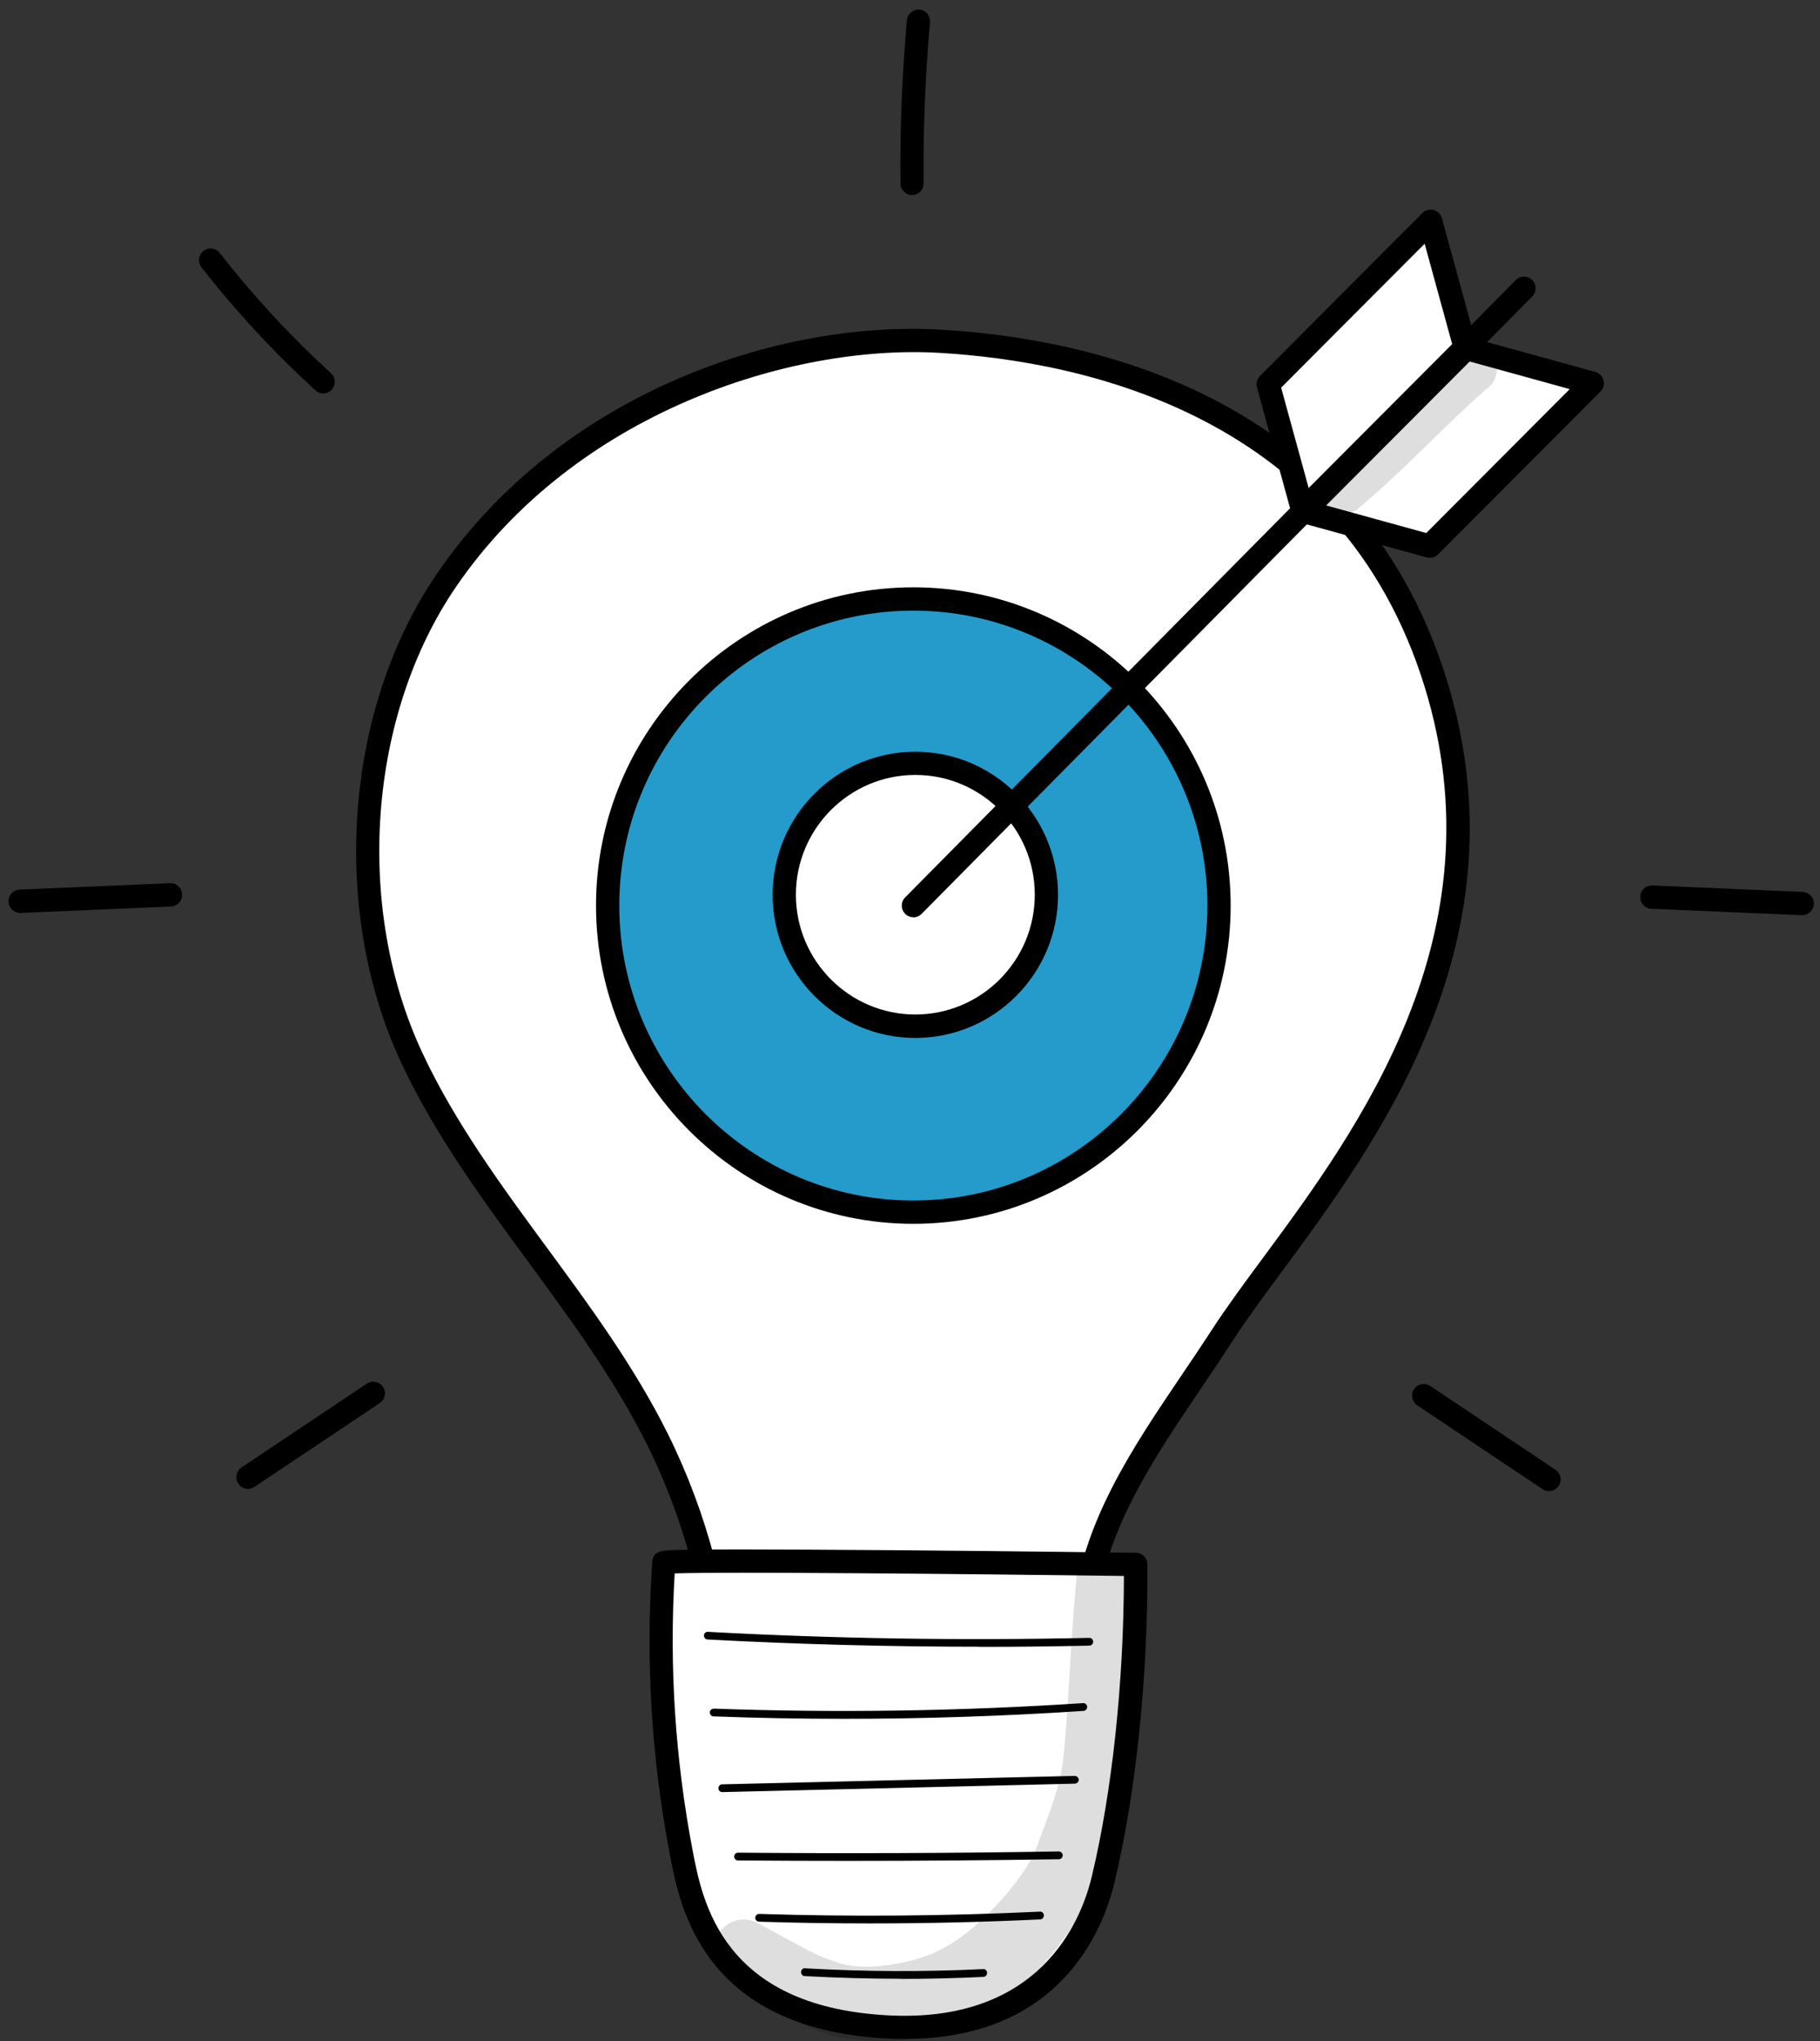 <svg width="66" height="74" viewBox="0 0 66 74" fill="none" xmlns="http://www.w3.org/2000/svg">
<rect x="0" y="0" width="66" height="74" fill="#333333" stroke="none"/>
<path d="M26.245 61.701C26.134 58.402 25.306 55.127 23.837 52.173C21.396 47.262 17.268 43.331 14.937 38.366C12.209 32.55 13.135 25.477 16.202 21.007C20.489 14.764 28.198 12.029 34.07 12.369C37.772 12.583 48.659 13.783 52.055 24.758C55.461 35.772 47.307 43.778 44.303 48.432C42.239 51.634 39.666 54.734 39.327 58.533C39.25 59.407 39.255 60.34 38.765 61.069C38.169 61.953 37.031 62.25 35.994 62.483C34.104 62.906 32.161 63.333 30.252 63.027C28.343 62.721 26.444 61.497 26.25 61.701H26.245Z" fill="white"/>
<path d="M31.609 63.557C31.134 63.557 30.654 63.523 30.18 63.45C29.027 63.265 27.873 62.76 27.113 62.425C26.832 62.303 26.493 62.153 26.347 62.114C26.265 62.133 26.173 62.133 26.09 62.099C25.935 62.036 25.829 61.89 25.824 61.72C25.717 58.494 24.899 55.259 23.46 52.368C22.292 50.021 20.698 47.85 19.157 45.751C17.495 43.487 15.775 41.15 14.559 38.551C11.953 32.993 12.486 25.686 15.863 20.774C20.368 14.21 28.271 11.616 34.099 11.951C39.589 12.267 49.274 14.337 52.462 24.636C55.379 34.057 50.006 41.334 46.454 46.144C45.781 47.058 45.146 47.918 44.666 48.666C44.298 49.234 43.916 49.807 43.538 50.361C41.813 52.917 40.025 55.555 39.754 58.577C39.744 58.703 39.734 58.829 39.725 58.961C39.662 59.767 39.599 60.603 39.119 61.312C38.45 62.303 37.254 62.643 36.091 62.906C34.7 63.217 33.164 63.562 31.619 63.562L31.609 63.557ZM26.648 61.322C26.856 61.39 27.113 61.502 27.452 61.647C28.217 61.983 29.269 62.444 30.315 62.609C32.171 62.91 34.066 62.483 35.902 62.07C36.944 61.837 37.922 61.565 38.416 60.831C38.77 60.306 38.823 59.617 38.877 58.888C38.886 58.757 38.896 58.625 38.911 58.494C39.201 55.254 41.052 52.523 42.835 49.88C43.208 49.331 43.591 48.763 43.954 48.204C44.449 47.437 45.093 46.562 45.776 45.639C49.231 40.965 54.449 33.896 51.658 24.884C48.62 15.075 39.322 13.098 34.051 12.792C28.629 12.481 20.848 14.992 16.555 21.25C13.343 25.929 12.839 32.891 15.325 38.191C16.507 40.713 18.203 43.02 19.84 45.245C21.405 47.373 23.019 49.574 24.22 51.989C25.654 54.875 26.497 58.096 26.657 61.322H26.648Z" fill="black"/>
<path d="M41.188 56.721C41.188 56.721 24.09 56.497 24.075 56.658C23.833 60.18 24.051 63.736 24.715 67.195C25.054 68.959 25.824 73.113 32.098 73.482C37.021 73.774 39.322 71.024 40.011 68.148C40.795 64.878 41.212 60.656 41.193 56.721H41.188Z" fill="white"/>
<path d="M32.825 73.929C32.583 73.929 32.331 73.919 32.069 73.905C25.499 73.516 24.661 69.158 24.303 67.302C23.624 63.775 23.406 60.195 23.653 56.629C23.697 56.211 23.954 56.206 24.807 56.191C25.276 56.182 25.95 56.177 26.754 56.177C28.179 56.177 30.156 56.187 32.641 56.206C36.871 56.24 41.149 56.298 41.193 56.298C41.42 56.298 41.609 56.488 41.609 56.716C41.634 60.787 41.197 64.99 40.417 68.245C40.001 69.994 38.431 73.924 32.825 73.924V73.929ZM24.467 57.046C24.264 60.408 24.487 63.8 25.122 67.118C25.475 68.949 26.197 72.715 32.113 73.064C37.69 73.4 39.201 69.668 39.589 68.051C40.33 64.966 40.752 61.011 40.757 57.139C34.763 57.061 26.221 56.983 24.463 57.046H24.467Z" fill="black"/>
<path d="M35.519 59.704C32.229 59.704 28.93 59.617 25.659 59.442C25.582 59.442 25.524 59.369 25.528 59.296C25.528 59.218 25.596 59.155 25.674 59.165C30.257 59.413 34.908 59.485 39.497 59.383C39.584 59.383 39.637 59.442 39.642 59.519C39.647 59.597 39.584 59.66 39.507 59.665C38.184 59.694 36.851 59.709 35.524 59.709L35.519 59.704Z" fill="black"/>
<path d="M30.621 62.318C29.036 62.318 27.452 62.289 25.877 62.23C25.8 62.23 25.742 62.162 25.742 62.084C25.742 62.007 25.805 61.953 25.887 61.949C30.33 62.109 34.836 62.041 39.274 61.749C39.352 61.74 39.419 61.803 39.424 61.88C39.429 61.958 39.371 62.026 39.293 62.031C36.42 62.221 33.518 62.318 30.621 62.318Z" fill="black"/>
<path d="M26.192 64.975C26.115 64.975 26.052 64.912 26.052 64.839C26.052 64.761 26.11 64.698 26.187 64.694L38.974 64.388C39.046 64.388 39.114 64.446 39.119 64.523C39.119 64.601 39.061 64.664 38.983 64.669L26.197 64.975H26.192Z" fill="black"/>
<path d="M30.78 67.468C29.438 67.468 28.096 67.463 26.764 67.453C26.686 67.453 26.623 67.39 26.623 67.312C26.623 67.234 26.686 67.171 26.764 67.171C30.621 67.205 34.535 67.191 38.397 67.127C38.475 67.127 38.538 67.191 38.538 67.268C38.538 67.346 38.475 67.409 38.397 67.409C35.868 67.448 33.315 67.468 30.771 67.468H30.78Z" fill="black"/>
<path d="M31.57 69.736C30.218 69.736 28.867 69.717 27.525 69.673C27.447 69.673 27.384 69.605 27.389 69.528C27.389 69.45 27.457 69.391 27.534 69.391C30.911 69.498 34.332 69.469 37.709 69.309C37.796 69.304 37.854 69.367 37.854 69.445C37.854 69.523 37.796 69.591 37.719 69.591C35.679 69.688 33.62 69.736 31.565 69.736H31.57Z" fill="black"/>
<path d="M32.68 71.743C31.512 71.743 30.345 71.709 29.182 71.646C29.104 71.646 29.046 71.573 29.051 71.495C29.051 71.418 29.114 71.35 29.201 71.364C31.343 71.486 33.508 71.495 35.65 71.393C35.732 71.383 35.795 71.451 35.795 71.529C35.795 71.607 35.737 71.675 35.66 71.675C34.671 71.724 33.673 71.748 32.68 71.748V71.743Z" fill="black"/>
<g opacity="0.13">
<path d="M40.921 56.886C40.543 55.895 39.022 56.211 39.032 57.265C38.78 60.044 38.755 62.055 38.533 63.979C38.353 65.072 37.917 66.088 37.539 67.118C37.205 67.948 35.558 70.052 33.93 70.771C33.324 71.102 31.318 71.573 30.272 71.111C29.652 70.936 29.138 70.626 27.529 69.751C26.26 69.046 25.18 70.888 26.415 71.66C27.103 72.088 27.781 72.53 28.445 72.996C28.363 72.943 28.266 72.851 28.203 72.812C28.789 73.293 29.497 73.623 30.228 73.822C34.317 74.663 37.539 72.438 39.439 68.92C40.151 67.468 40.51 65.519 40.616 64.776C40.815 63.493 40.786 63.571 40.844 62.148C40.844 61.929 40.912 61.642 40.834 61.375C40.863 60.787 40.883 60.209 40.916 59.641C40.941 58.956 40.96 58.271 40.994 57.586C41.004 57.348 41.047 57.095 40.926 56.881L40.921 56.886Z" fill="black"/>
</g>
<path d="M33.077 7.073C32.844 7.073 32.66 6.889 32.656 6.656C32.631 4.688 32.714 2.691 32.888 0.733C32.908 0.5 33.121 0.33 33.344 0.349C33.576 0.369 33.746 0.578 33.726 0.806C33.552 2.74 33.474 4.703 33.494 6.646C33.494 6.879 33.31 7.069 33.077 7.073Z" fill="black"/>
<path d="M65.355 33.182C65.355 33.182 65.341 33.182 65.336 33.182L59.885 32.949C59.653 32.939 59.473 32.74 59.483 32.507C59.492 32.274 59.686 32.094 59.924 32.104L65.374 32.337C65.607 32.347 65.786 32.546 65.777 32.779C65.767 33.007 65.578 33.182 65.355 33.182Z" fill="black"/>
<path d="M56.169 54.063C56.086 54.063 56.009 54.039 55.936 53.99L51.396 50.954C51.203 50.823 51.149 50.56 51.28 50.366C51.411 50.172 51.673 50.118 51.866 50.25L56.406 53.286C56.6 53.417 56.653 53.68 56.523 53.874C56.44 53.995 56.309 54.063 56.174 54.063H56.169Z" fill="black"/>
<path d="M11.725 14.264C11.623 14.264 11.521 14.23 11.439 14.152C9.942 12.787 8.556 11.29 7.306 9.692C7.161 9.508 7.195 9.245 7.379 9.099C7.563 8.954 7.824 8.988 7.97 9.172C9.186 10.732 10.543 12.199 12.001 13.53C12.175 13.686 12.185 13.953 12.03 14.128C11.948 14.22 11.831 14.264 11.72 14.264H11.725Z" fill="black"/>
<path d="M0.731 33.1C0.508 33.1 0.319 32.92 0.31 32.696C0.3 32.463 0.479 32.264 0.712 32.254L6.163 32.021C6.395 32.007 6.594 32.191 6.604 32.424C6.613 32.657 6.434 32.857 6.201 32.866L0.751 33.1C0.751 33.1 0.736 33.1 0.731 33.1Z" fill="black"/>
<path d="M8.992 53.981C8.856 53.981 8.721 53.913 8.643 53.791C8.512 53.597 8.566 53.335 8.76 53.204L13.299 50.167C13.493 50.036 13.755 50.089 13.886 50.284C14.017 50.478 13.963 50.74 13.769 50.872L9.23 53.908C9.157 53.957 9.075 53.981 8.997 53.981H8.992Z" fill="black"/>
<path d="M40.958 40.69C45.287 36.349 45.287 29.311 40.958 24.97C36.628 20.629 29.609 20.629 25.28 24.97C20.951 29.311 20.951 36.349 25.28 40.69C29.609 45.031 36.628 45.031 40.958 40.69Z" fill="#249BCA"/>
<path d="M33.121 44.371C26.779 44.371 21.614 39.197 21.614 32.832C21.614 26.468 26.774 21.294 33.121 21.294C39.468 21.294 44.628 26.468 44.628 32.832C44.628 39.197 39.468 44.371 33.121 44.371ZM33.121 22.139C27.239 22.139 22.457 26.934 22.457 32.832C22.457 38.73 27.239 43.526 33.121 43.526C39.003 43.526 43.785 38.73 43.785 32.832C43.785 26.934 39.003 22.139 33.121 22.139Z" fill="black"/>
<path d="M36.553 35.815C38.409 33.954 38.409 30.936 36.553 29.075C34.696 27.214 31.687 27.214 29.831 29.075C27.975 30.936 27.975 33.954 29.831 35.815C31.687 37.677 34.697 37.677 36.553 35.815Z" fill="white"/>
<path d="M33.193 37.632C30.34 37.632 28.019 35.305 28.019 32.444C28.019 29.582 30.34 27.255 33.193 27.255C36.047 27.255 38.368 29.582 38.368 32.444C38.368 35.305 36.047 37.632 33.193 37.632ZM33.193 28.096C30.805 28.096 28.862 30.044 28.862 32.439C28.862 34.834 30.805 36.782 33.193 36.782C35.582 36.782 37.525 34.834 37.525 32.439C37.525 30.044 35.582 28.096 33.193 28.096Z" fill="black"/>
<path d="M33.121 33.255C33.014 33.255 32.908 33.216 32.825 33.134C32.66 32.968 32.66 32.701 32.825 32.536L54.967 10.154C55.132 9.988 55.398 9.988 55.563 10.154C55.728 10.319 55.728 10.586 55.563 10.751L33.421 33.134C33.339 33.216 33.232 33.26 33.121 33.26V33.255Z" fill="black"/>
<path d="M47.278 18.544L53.17 12.636L57.734 13.899L51.847 19.802L47.278 18.544Z" fill="white"/>
<path d="M51.847 20.225C51.808 20.225 51.774 20.22 51.736 20.21L47.172 18.952C47.026 18.913 46.915 18.797 46.876 18.651C46.837 18.505 46.876 18.35 46.987 18.243L52.879 12.335C52.986 12.228 53.141 12.184 53.291 12.228L57.855 13.486C58 13.525 58.112 13.642 58.15 13.788C58.189 13.933 58.15 14.089 58.039 14.196L52.147 20.104C52.065 20.186 51.959 20.225 51.847 20.225ZM48.092 18.325L51.721 19.326L56.925 14.108L53.296 13.107L48.092 18.325Z" fill="black"/>
<path d="M51.876 8.026L45.989 13.933L47.244 18.51L53.136 12.602L51.876 8.026Z" fill="white"/>
<path d="M47.244 18.933C47.21 18.933 47.172 18.933 47.138 18.918C46.992 18.879 46.881 18.767 46.837 18.622L45.582 14.045C45.544 13.899 45.582 13.744 45.689 13.632L51.581 7.724C51.687 7.618 51.842 7.579 51.987 7.613C52.133 7.652 52.244 7.763 52.288 7.909L53.543 12.486C53.582 12.631 53.543 12.787 53.436 12.899L47.549 18.806C47.467 18.889 47.36 18.928 47.249 18.928L47.244 18.933ZM46.459 14.055L47.457 17.694L52.661 12.476L51.663 8.837L46.459 14.055Z" fill="black"/>
<g opacity="0.13">
<path d="M52.792 12.932C51.61 13.933 50.529 15.046 49.386 16.09C49.076 16.367 48.751 16.63 48.436 16.907C48.262 17.072 48.024 17.203 47.952 17.441C47.559 18.267 48.703 19.03 49.328 18.374C50.471 17.412 51.522 16.348 52.598 15.308C52.99 14.934 53.383 14.56 53.79 14.2C53.945 14.055 54.148 13.943 54.211 13.724C54.584 12.821 53.397 12.189 52.787 12.932H52.792Z" fill="black"/>
</g>
</svg>

